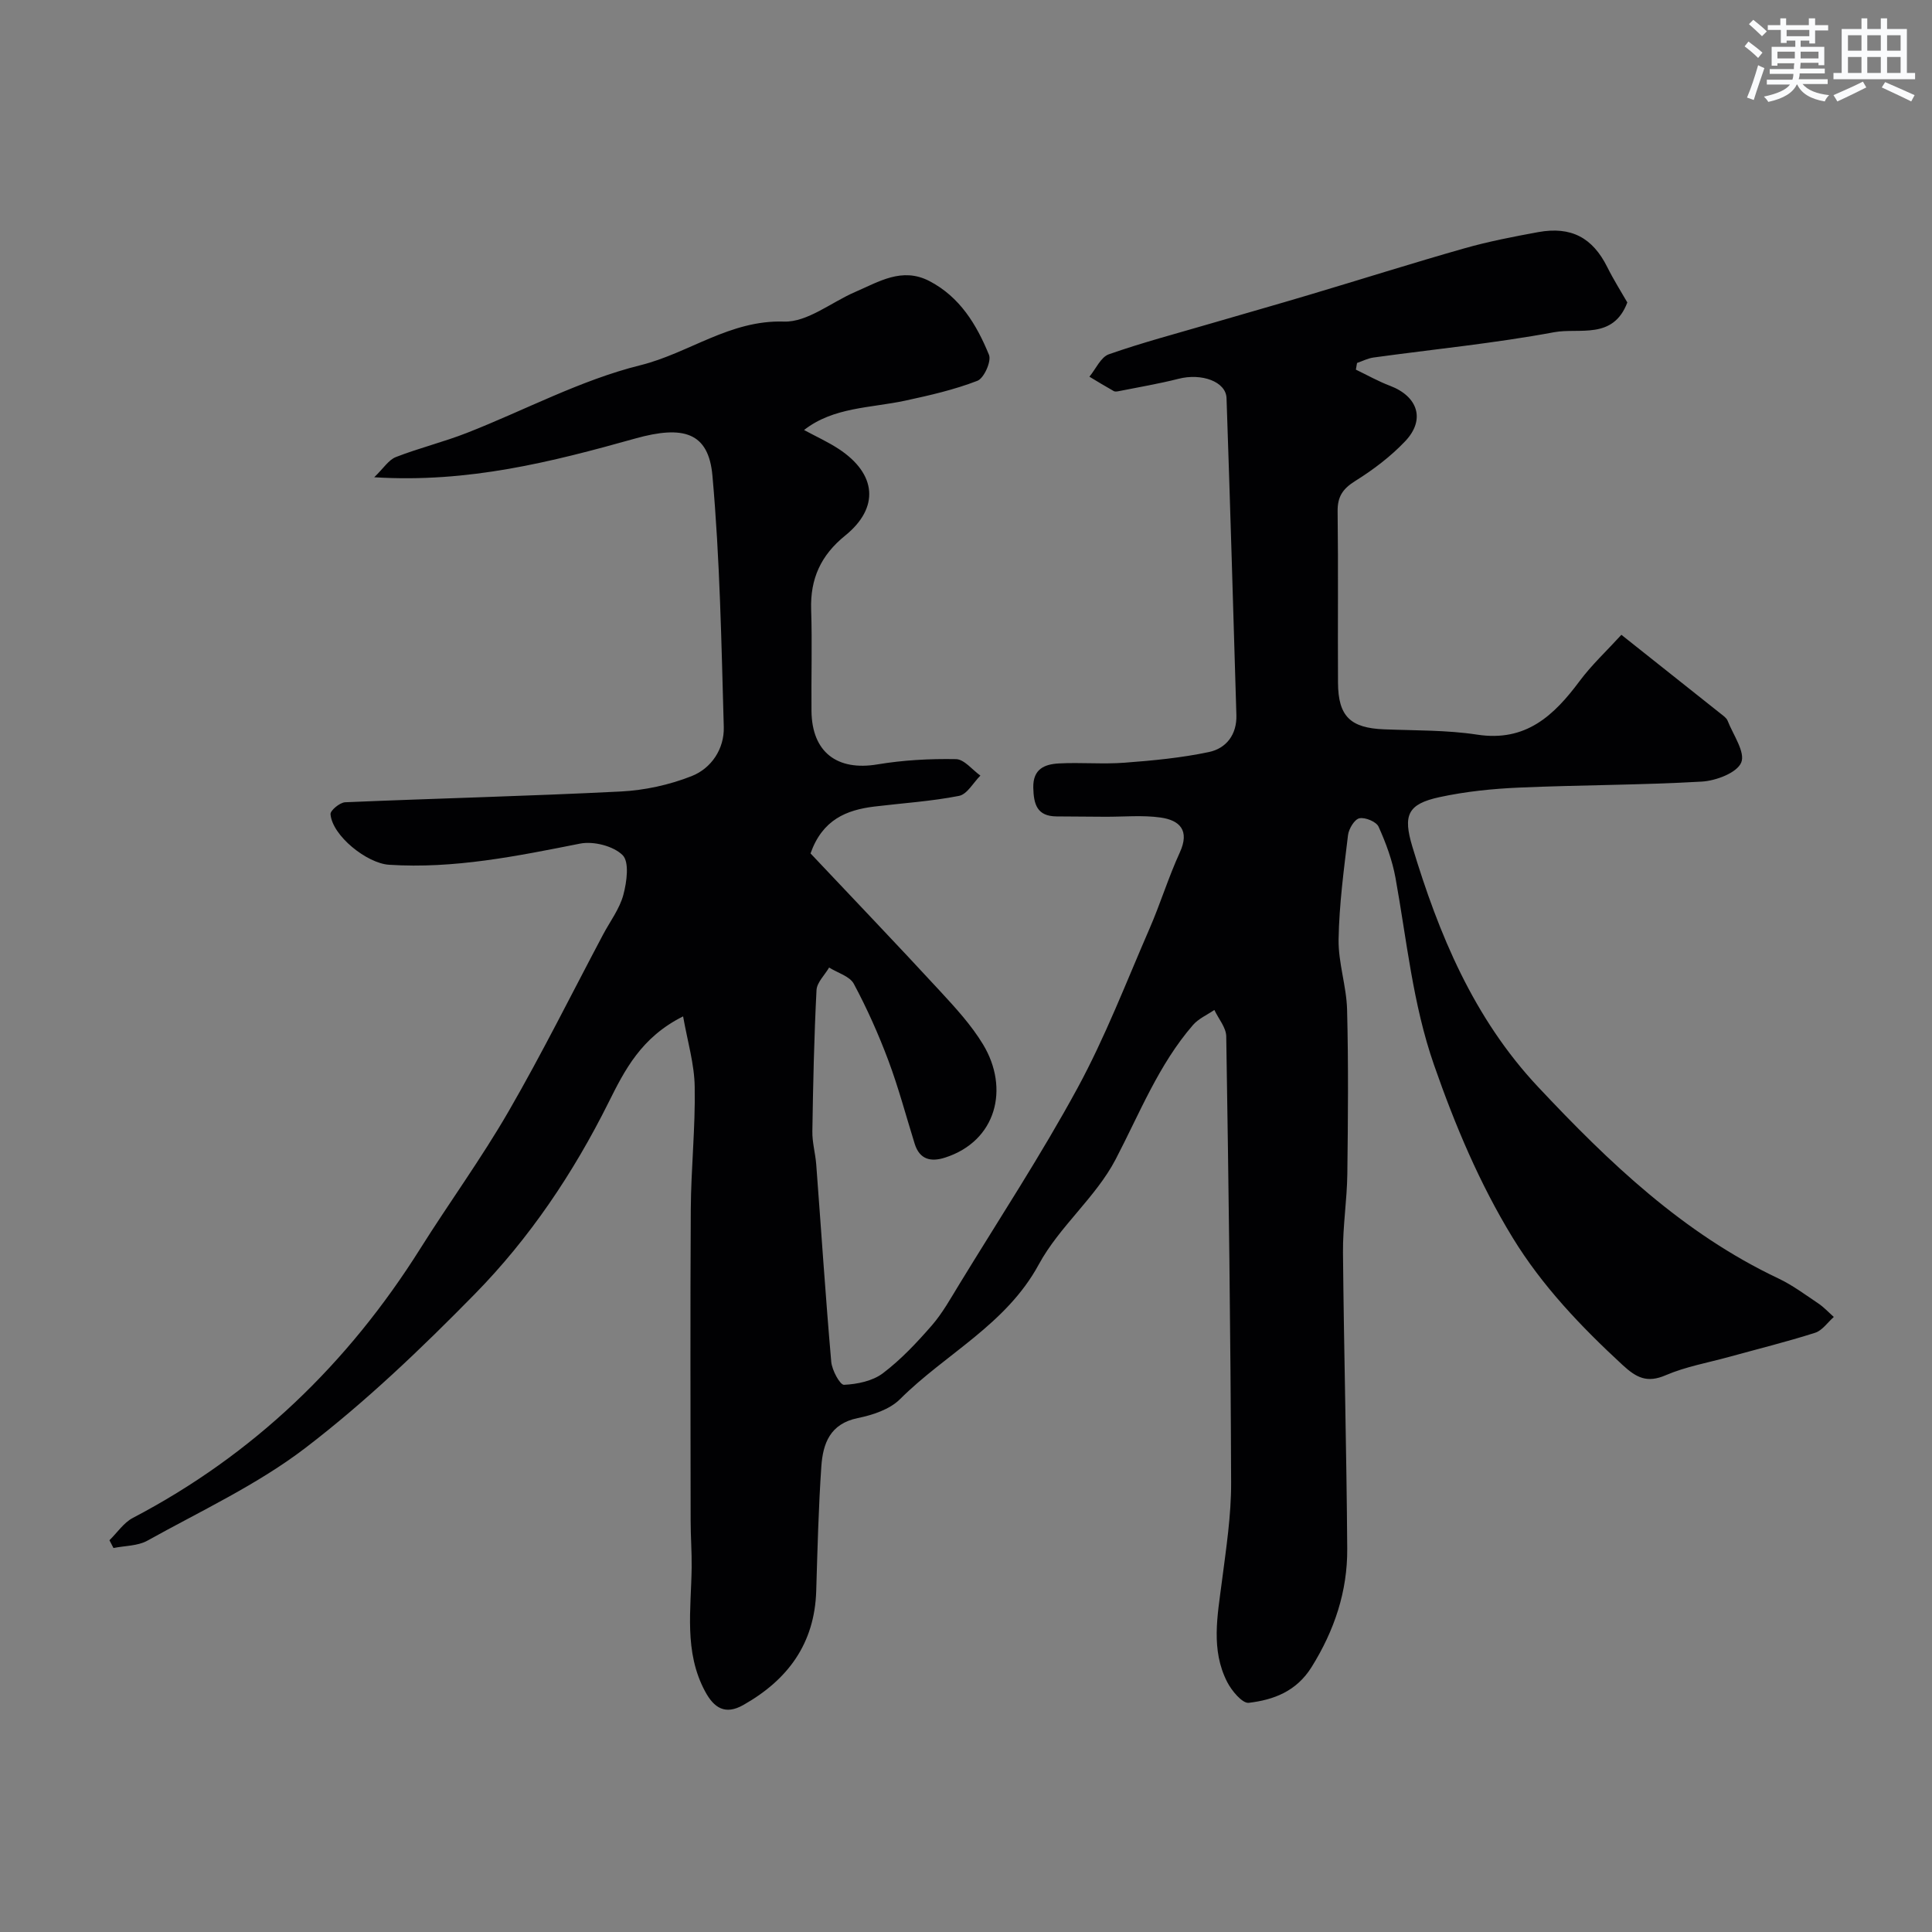 <svg enable-background="new 0 0 400 400" viewBox="0 0 400 400" xmlns="http://www.w3.org/2000/svg"><rect x="0" y="0" width="400" height="400" fill="#808080" stroke="none"/><path d="m141.43 210.43c-8.66 4.32-12.09 11.11-15.44 17.83-7.29 14.62-16.34 28.1-27.72 39.69-11.03 11.24-22.51 22.23-34.98 31.78-9.99 7.65-21.7 13.08-32.78 19.25-2 1.11-4.66 1.04-7.02 1.52-.28-.54-.56-1.07-.83-1.61 1.6-1.56 2.94-3.62 4.84-4.62 25.02-13.1 44.56-31.97 59.53-55.78 5.99-9.52 12.64-18.65 18.26-28.38 6.92-11.97 13.08-24.38 19.56-36.6 1.45-2.74 3.43-5.33 4.21-8.25.71-2.65 1.27-6.79-.15-8.21-1.92-1.9-6.03-2.94-8.81-2.39-13.08 2.59-26.09 5.25-39.55 4.38-4.57-.29-11.76-6-12.12-10.47-.06-.77 1.93-2.42 3.02-2.47 19.03-.81 38.07-1.27 57.09-2.23 4.95-.25 10.07-1.37 14.67-3.19 4.08-1.61 6.77-5.65 6.64-10.16-.49-17.36-.8-34.77-2.35-52.05-.8-8.94-5.97-10.49-16.02-7.67-17.21 4.82-34.53 9.23-54 8.01 1.93-1.86 2.98-3.6 4.48-4.18 4.82-1.88 9.9-3.12 14.72-5.01 11.97-4.69 23.53-10.93 35.89-14 10.07-2.5 18.56-9.41 29.74-9.04 4.84.16 9.8-4 14.74-6.13 4.9-2.11 9.69-5.19 15.33-2.28 6.35 3.28 9.83 9.06 12.38 15.3.54 1.32-1.04 4.85-2.4 5.37-4.78 1.85-9.86 3.01-14.9 4.1-7.19 1.55-14.9 1.32-20.99 6.09 2.52 1.36 4.95 2.46 7.16 3.91 7.86 5.15 8.52 12.15 1.35 17.95-5.04 4.08-7.25 8.94-7.04 15.33.23 6.99 0 14 .07 21 .09 8.51 5.31 12.44 13.65 11.04 5.34-.89 10.84-1.19 16.26-1.09 1.71.03 3.38 2.21 5.06 3.41-1.47 1.46-2.74 3.87-4.43 4.2-5.77 1.13-11.68 1.5-17.54 2.21-5.77.71-10.72 2.7-13.2 9.7 8.7 9.23 17.82 18.75 26.76 28.44 3.22 3.49 6.51 7.06 8.95 11.09 5.52 9.11 2.81 20.02-7.86 23.45-2.89.93-5.25.44-6.28-2.85-1.79-5.74-3.33-11.57-5.43-17.19-2.04-5.45-4.43-10.81-7.17-15.93-.85-1.59-3.37-2.28-5.12-3.38-.91 1.56-2.53 3.08-2.61 4.68-.5 9.74-.71 19.49-.86 29.24-.04 2.27.62 4.54.8 6.82 1.03 13.63 1.92 27.26 3.11 40.88.15 1.74 1.81 4.81 2.65 4.77 2.74-.13 5.91-.78 8.04-2.39 3.74-2.83 7.04-6.35 10.14-9.91 2.22-2.56 3.9-5.61 5.69-8.53 8.24-13.5 16.94-26.75 24.48-40.63 5.74-10.57 10.08-21.91 14.89-32.97 2.26-5.19 3.92-10.65 6.28-15.79 2.09-4.57-.01-6.67-3.99-7.23-3.75-.53-7.63-.14-11.46-.16-3.36-.02-6.72-.05-10.07-.07-4.05-.03-4.74-2.51-4.82-5.96-.08-3.91 2.39-4.85 5.32-5.01 4.51-.24 9.07.19 13.57-.15 5.86-.44 11.75-1 17.48-2.21 3.61-.76 5.81-3.65 5.68-7.67-.65-21.87-1.29-43.74-2.04-65.6-.12-3.44-5.18-5.23-9.96-4-4.08 1.04-8.25 1.73-12.38 2.56-.32.06-.73.13-.99-.01-1.71-.96-3.38-1.98-5.06-2.99 1.33-1.6 2.35-4.05 4.03-4.64 6.89-2.42 13.97-4.28 20.99-6.34 6.84-2 13.7-3.94 20.53-5.98 10.71-3.19 21.36-6.57 32.1-9.62 5-1.42 10.13-2.41 15.25-3.35 6.86-1.25 11.29 1.16 14.33 7.26 1.3 2.61 2.87 5.09 4.14 7.3-2.94 7.81-9.97 5.2-15.14 6.16-12.37 2.3-24.93 3.52-37.41 5.24-1.17.16-2.28.74-3.41 1.13-.08.46-.16.92-.24 1.38 2.35 1.13 4.65 2.43 7.08 3.35 5.76 2.19 7.36 7 3.15 11.45-3.01 3.18-6.63 5.92-10.36 8.25-2.58 1.61-3.69 3.24-3.65 6.29.15 11.83.01 23.66.08 35.5.04 6.95 2.58 9.36 9.54 9.63 6.44.26 12.94.13 19.28 1.1 10.08 1.54 15.89-3.95 21.23-11.13 2.46-3.3 5.52-6.15 8.62-9.54 7.38 5.86 14 11.1 20.6 16.36.52.41 1.16.85 1.39 1.42 1.15 2.93 3.72 6.54 2.82 8.67-.89 2.13-5.23 3.77-8.15 3.94-12.58.73-25.2.69-37.79 1.24-5.54.24-11.13.81-16.53 1.98-6.66 1.44-7.56 3.78-5.62 10.24 5.47 18.14 12.68 35.53 26.03 49.75 14.69 15.65 30.04 30.33 49.74 39.65 2.93 1.39 5.58 3.37 8.29 5.19 1.16.78 2.14 1.85 3.2 2.79-1.28 1.13-2.39 2.81-3.88 3.28-5.87 1.87-11.86 3.35-17.8 4.99-4.39 1.21-8.96 2.01-13.11 3.79-3.89 1.68-6.08.52-8.95-2.12-8.6-7.94-16.66-16.38-22.75-26.35-6.86-11.22-11.93-23.28-16.29-35.79-4.41-12.67-5.62-25.75-7.97-38.72-.66-3.63-1.98-7.21-3.5-10.58-.47-1.04-2.79-2-3.98-1.74-1.02.22-2.19 2.19-2.35 3.49-.86 7.17-1.83 14.37-1.95 21.58-.08 4.84 1.64 9.7 1.76 14.57.29 11.33.19 22.66.05 33.99-.07 5.44-.95 10.87-.9 16.3.19 20.43.74 40.87.88 61.3.06 8.82-2.65 16.91-7.38 24.5-3.15 5.04-7.84 6.78-13 7.4-1.33.16-3.54-2.49-4.47-4.3-3.42-6.68-2.01-13.73-1.11-20.75.88-6.84 1.95-13.72 1.92-20.59-.1-30.78-.52-61.57-1.01-92.35-.03-1.83-1.61-3.64-2.46-5.46-1.49 1.02-3.27 1.79-4.42 3.11-7.14 8.24-11.05 18.31-16.03 27.84-4.11 7.86-11.65 13.9-15.89 21.72-6.77 12.49-19.3 18.49-28.74 27.91-2.13 2.13-5.67 3.29-8.76 3.92-5.73 1.17-7.2 5.27-7.53 9.99-.59 8.58-.8 17.19-1.06 25.8-.33 10.92-5.89 18.42-15.11 23.62-3.72 2.1-6.04.63-7.89-2.81-4.43-8.22-2.89-17.02-2.79-25.7.04-3.21-.21-6.42-.21-9.63-.02-21.5-.1-43 .03-64.49.05-8.44.96-16.88.81-25.3-.05-4.72-1.48-9.43-2.4-14.65z" fill="#010103"/><g fill="#fafbfc"><path d="m361.2 9.6.8-1c.9.7 1.9 1.4 2.9 2.3l-.9 1.1c-1-1-2-1.8-2.8-2.4zm.5 10.6c.9-2.1 1.6-4.3 2.3-6.7.4.2.8.4 1.3.6-.7 2.1-1.5 4.3-2.2 6.6zm.4-15.2.9-.9c1 .8 2 1.6 2.8 2.4l-1 1c-.9-.9-1.8-1.7-2.7-2.5zm12.5-1.2h1.2v1.4h2.7v1.1h-2.7v2.7h-1.2v-.6h-1.8v1.3h4.9v3.8h-1.2v-.5h-3.7c0 .4-.1.9-.1 1.2h5.1v1h-5.2c0 .5-.1.9-.2 1.2h6v1h-5.2c1.1 1.3 2.9 2 5.5 2.3-.4.4-.7.8-.9 1.3-2.9-.5-4.8-1.6-5.7-3.5h-.1c-.8 1.7-2.7 2.9-5.9 3.6-.2-.4-.6-.8-.9-1.1 2.8-.6 4.6-1.4 5.4-2.5h-4.8v-1h5.3c.1-.3.2-.7.2-1.2h-4.9v-1h5c0-.4 0-.8.1-1.2h-3.5v.5h-1.2v-3.9h4.9v-1.3h-1.8v.5h-1.2v-2.7h-2.7v-1h2.6v-1.4h1.2v1.4h4.7v-1.4zm-6.6 8.3h3.6c0-.4 0-.9 0-1.4h-3.6zm1.9-4.6h4.7v-1.3h-4.7zm6.6 3.2h-3.7v1.4h3.7z"/><path d="m385.3 3.8h1.3v2.2h2.8v-2.2h1.3v2.2h4.1v9.1h1.7v1.3h-16.9v-1.3h1.7v-9.1h4.1v-2.2zm.4 13.1.7 1.2c-1.8.9-3.8 1.9-6 2.9-.2-.4-.5-.8-.8-1.3 2.3-1 4.3-1.9 6.1-2.8zm-3.1-6.4h2.8v-3.2h-2.8zm0 4.6h2.8v-3.3h-2.8zm4-4.6h2.8v-3.2h-2.8zm0 4.6h2.8v-3.3h-2.8zm3.7 1.9c2.1.9 4.1 1.8 6.1 2.7l-.7 1.3c-2.2-1.1-4.2-2-6.1-2.9zm3.2-9.7h-2.8v3.2h2.8zm-2.8 7.8h2.8v-3.3h-2.8z"/></g></svg>